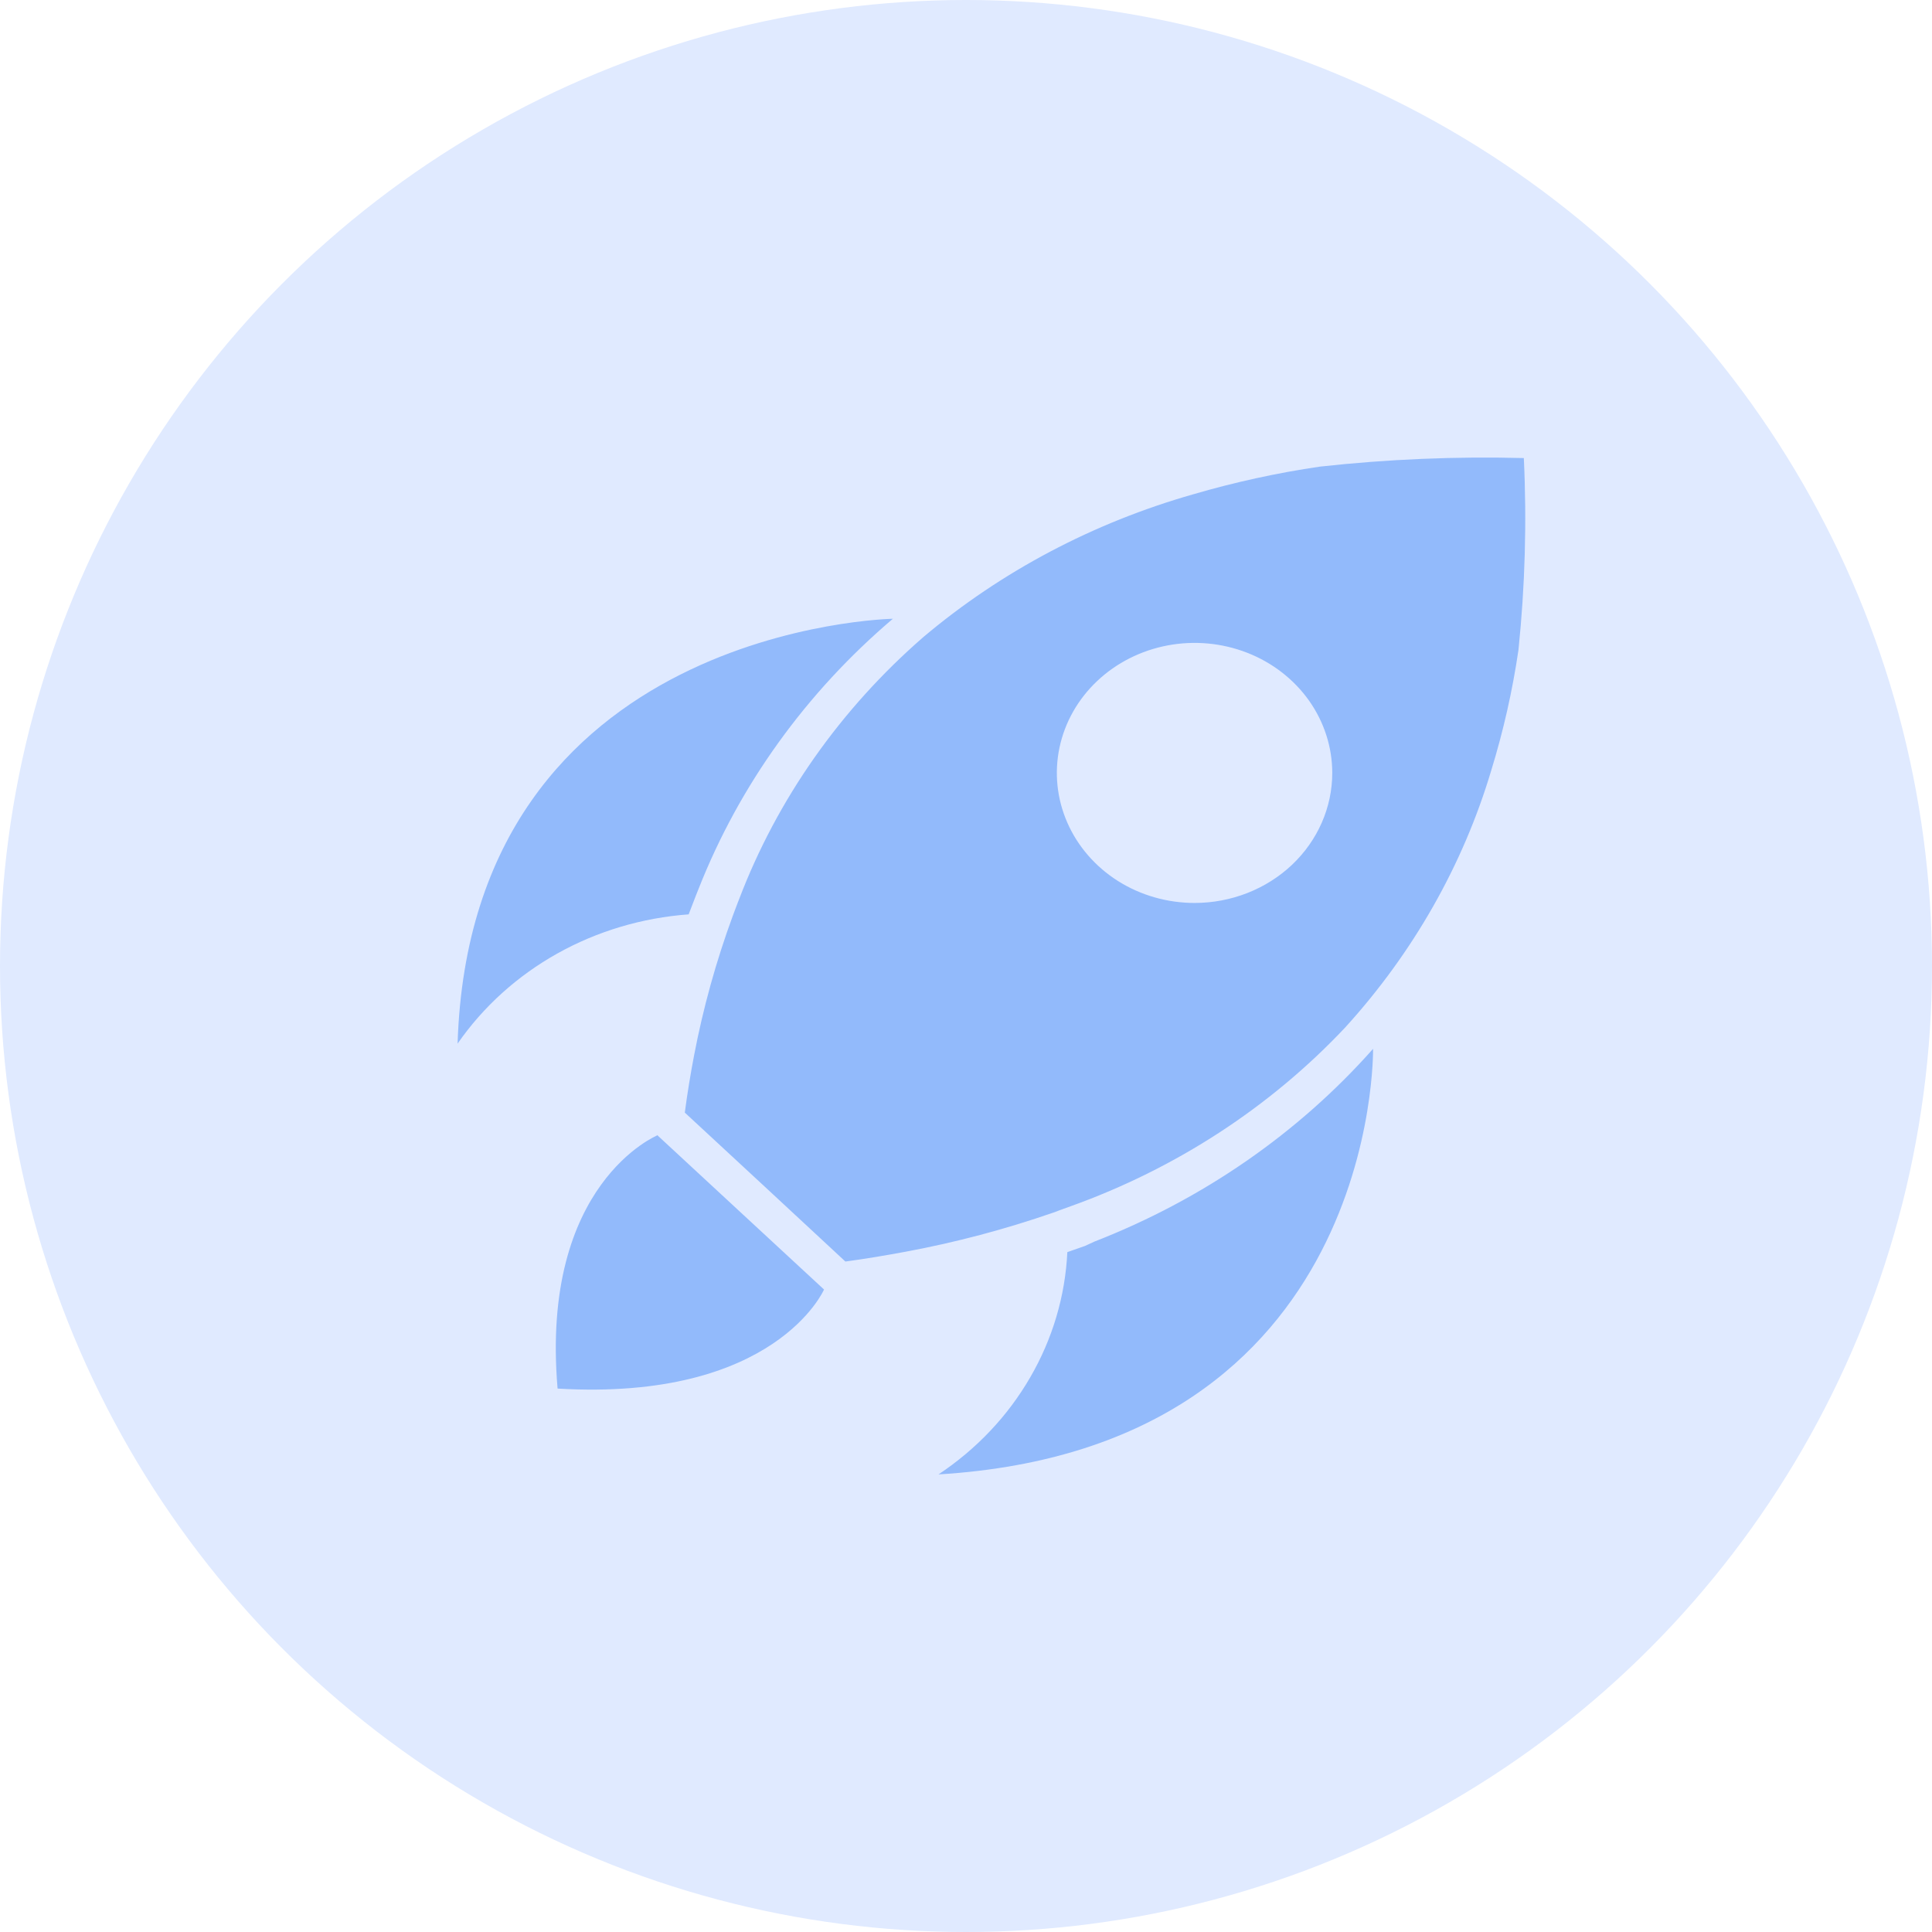 <svg xmlns="http://www.w3.org/2000/svg" width="33" height="33" viewBox="0 0 33 33" fill="none"><circle cx="16.5" cy="16.5" r="16.5" fill="#E0EAFF"></circle><path d="M15.251 10.569C15.251 10.569 8.039 10.698 7.816 17.826C8.251 17.198 8.833 16.671 9.517 16.288C10.201 15.905 10.97 15.676 11.763 15.618L11.884 15.303L11.935 15.175C12.631 13.41 13.768 11.829 15.251 10.569ZM23.453 17.915C22.172 19.36 20.539 20.489 18.694 21.207L18.534 21.281L18.231 21.387C18.195 22.137 17.979 22.868 17.597 23.526C17.216 24.185 16.68 24.752 16.03 25.184C23.567 24.727 23.453 17.912 23.453 17.912V17.915ZM11.235 19.389C11.235 19.389 9.224 20.207 9.524 23.718C13.246 23.938 14.075 22.026 14.075 22.026L12.654 20.711L11.235 19.397V19.389ZM26.026 7.824C24.864 7.794 23.702 7.843 22.547 7.97C21.814 8.077 21.09 8.236 20.381 8.443C18.677 8.928 17.105 9.758 15.777 10.877C14.357 12.11 13.275 13.649 12.623 15.363C12.623 15.363 12.597 15.427 12.556 15.538L12.517 15.642C12.231 16.42 12.01 17.218 11.855 18.029C11.795 18.344 11.741 18.669 11.697 19.004L13.069 20.275L14.44 21.548C14.795 21.5 15.137 21.442 15.47 21.38C16.327 21.221 17.169 20.997 17.989 20.713C18.029 20.698 18.066 20.687 18.099 20.672L18.284 20.605C20.086 19.959 21.696 18.911 22.977 17.55C24.137 16.275 24.989 14.777 25.472 13.158C25.679 12.485 25.834 11.799 25.936 11.105C26.049 10.014 26.08 8.916 26.028 7.821L26.026 7.824ZM20.404 15.423C19.939 15.423 19.484 15.293 19.097 15.049C18.711 14.805 18.409 14.458 18.231 14.052C18.053 13.646 18.006 13.2 18.097 12.769C18.188 12.338 18.412 11.942 18.741 11.632C19.07 11.321 19.489 11.11 19.945 11.024C20.401 10.938 20.874 10.982 21.304 11.15C21.734 11.318 22.101 11.603 22.36 11.968C22.618 12.334 22.756 12.763 22.756 13.202C22.756 13.791 22.508 14.356 22.067 14.773C21.626 15.189 21.028 15.423 20.404 15.423Z" fill="#92BAFB"></path></svg>